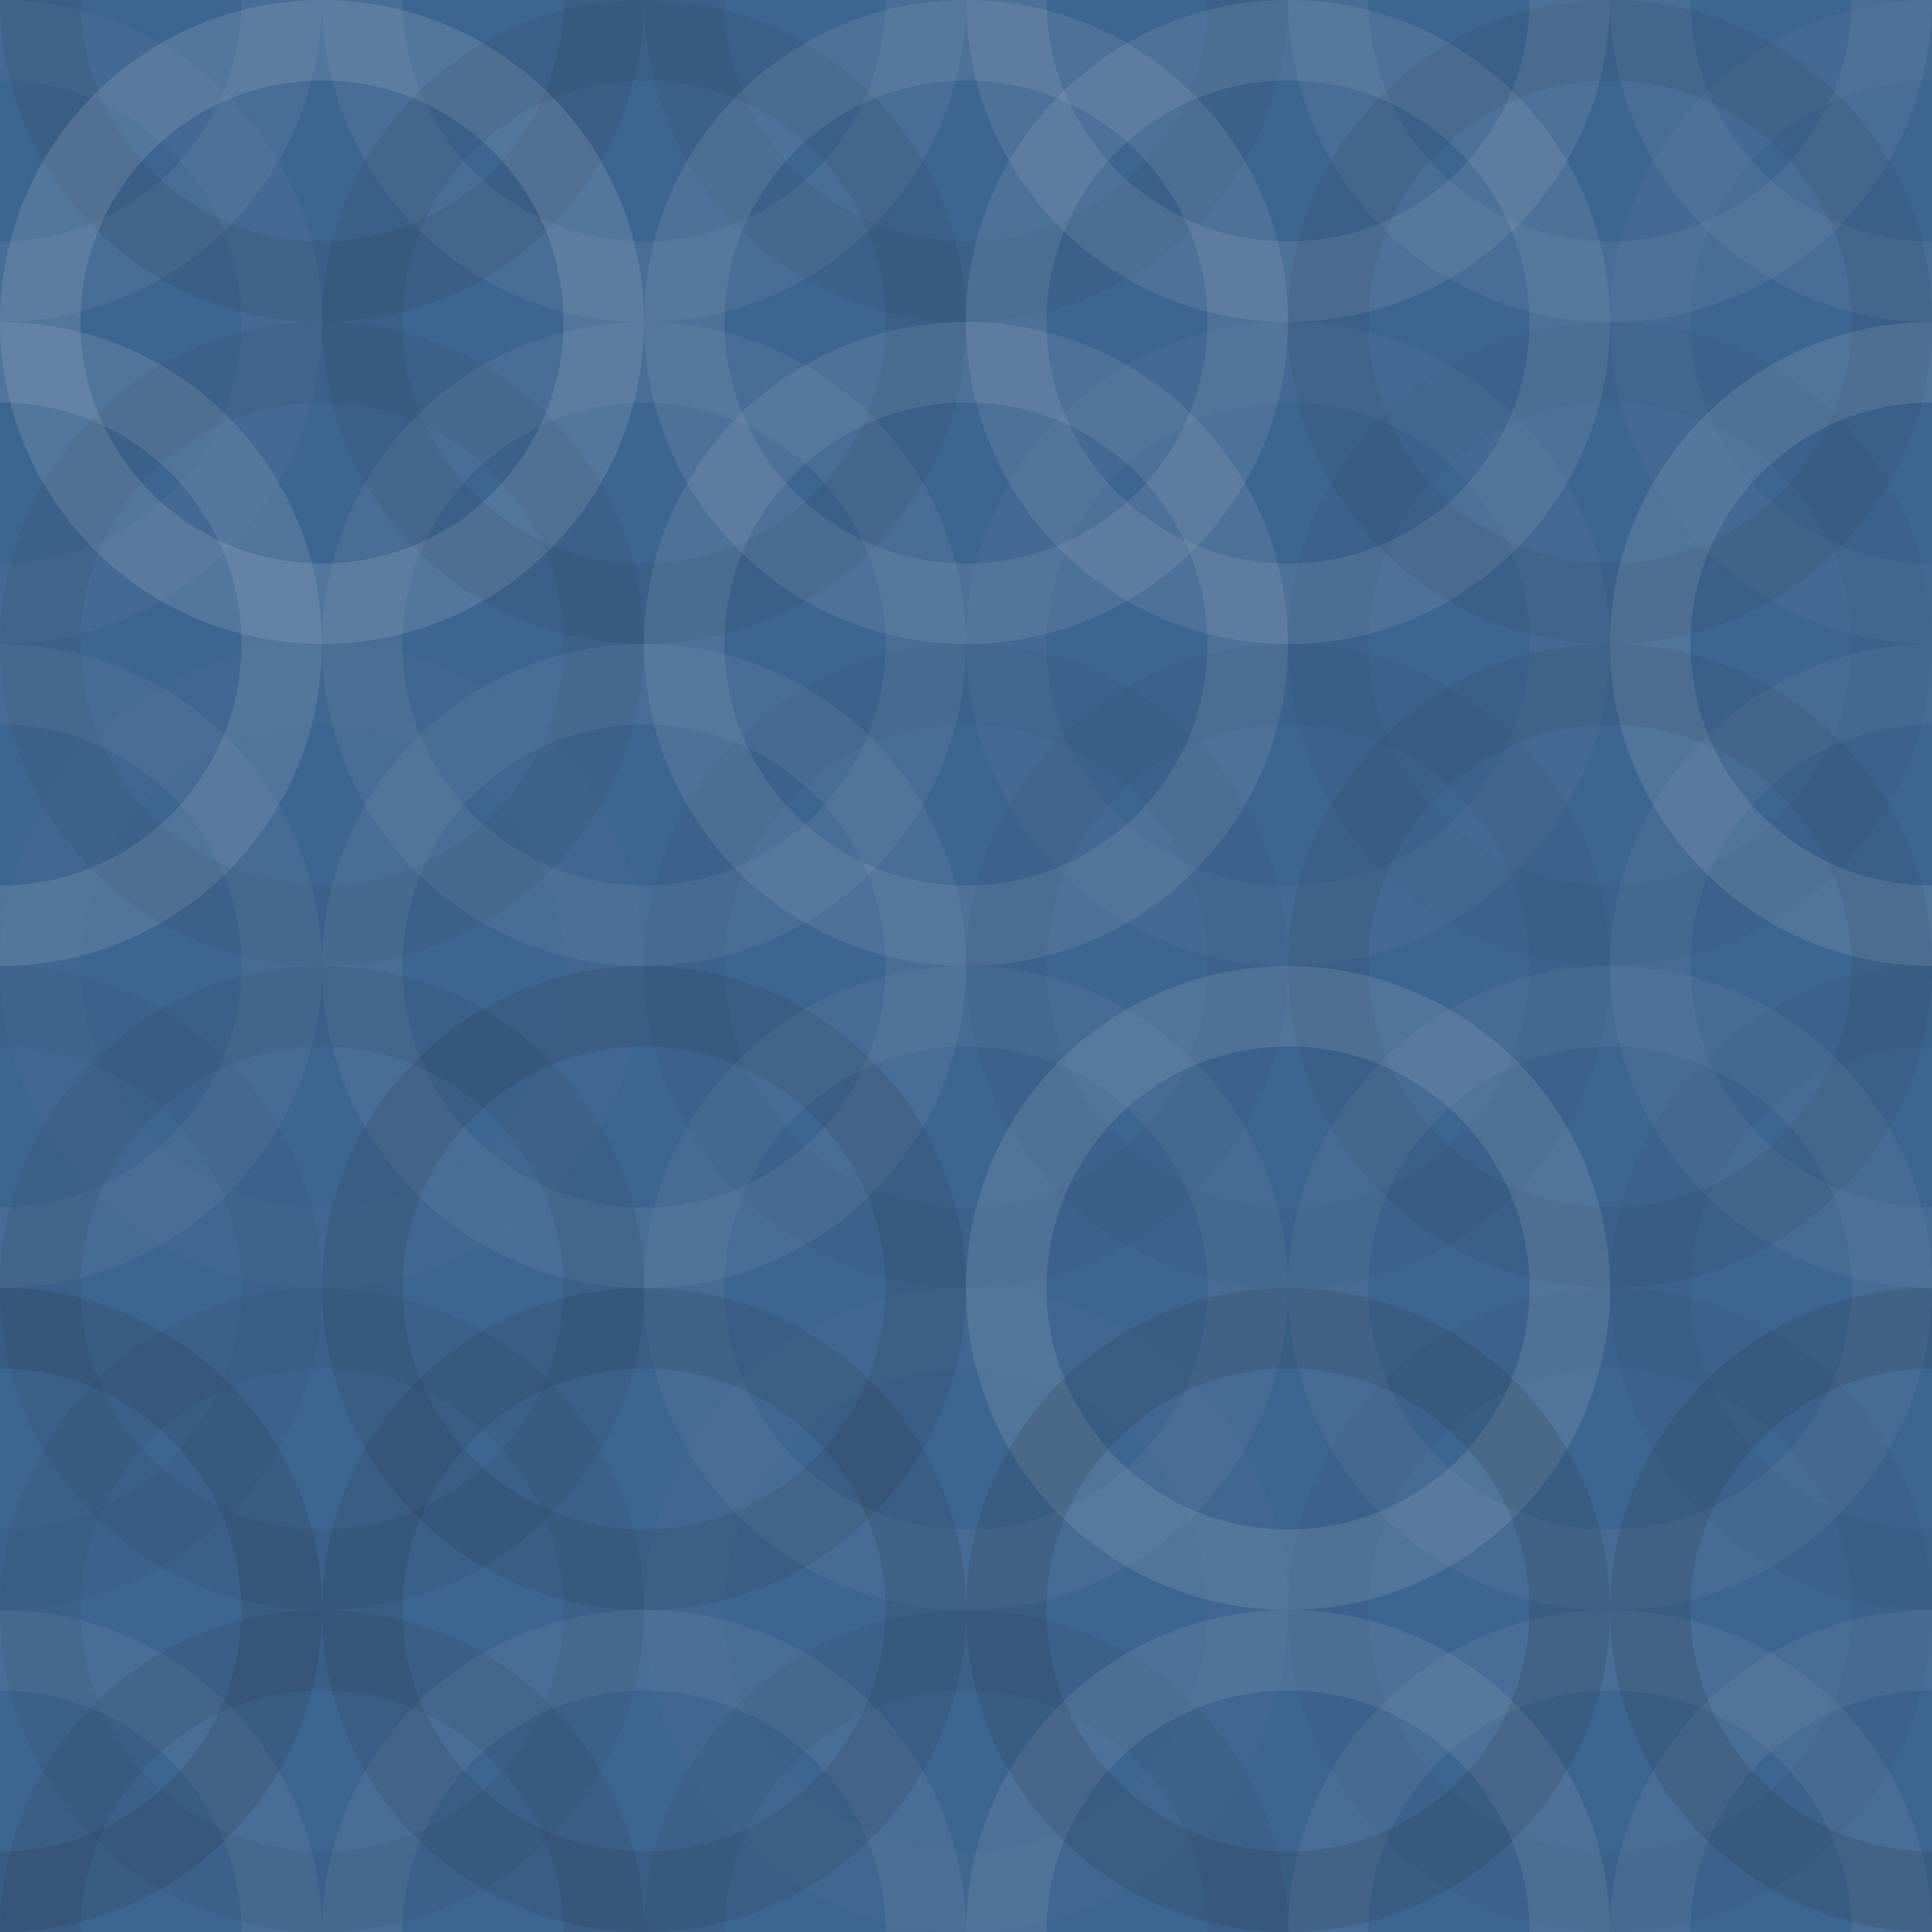 <svg xmlns="http://www.w3.org/2000/svg" width="180" height="180" viewbox="0 0 180 180" preserveAspectRatio="none"><rect x="0" y="0" width="100%" height="100%" fill="rgb(61, 101, 145)" /><circle cx="0" cy="0" r="26.25" fill="none" stroke="#ddd" style="opacity:0.072;stroke-width:7.5px;" /><circle cx="180" cy="0" r="26.25" fill="none" stroke="#ddd" style="opacity:0.072;stroke-width:7.5px;" /><circle cx="0" cy="180" r="26.25" fill="none" stroke="#ddd" style="opacity:0.072;stroke-width:7.5px;" /><circle cx="180" cy="180" r="26.25" fill="none" stroke="#ddd" style="opacity:0.072;stroke-width:7.5px;" /><circle cx="30" cy="0" r="26.25" fill="none" stroke="#222" style="opacity:0.098;stroke-width:7.5px;" /><circle cx="30" cy="180" r="26.25" fill="none" stroke="#222" style="opacity:0.098;stroke-width:7.5px;" /><circle cx="60" cy="0" r="26.25" fill="none" stroke="#ddd" style="opacity:0.072;stroke-width:7.5px;" /><circle cx="60" cy="180" r="26.25" fill="none" stroke="#ddd" style="opacity:0.072;stroke-width:7.5px;" /><circle cx="90" cy="0" r="26.25" fill="none" stroke="#222" style="opacity:0.063;stroke-width:7.5px;" /><circle cx="90" cy="180" r="26.25" fill="none" stroke="#222" style="opacity:0.063;stroke-width:7.5px;" /><circle cx="120" cy="0" r="26.25" fill="none" stroke="#ddd" style="opacity:0.107;stroke-width:7.5px;" /><circle cx="120" cy="180" r="26.25" fill="none" stroke="#ddd" style="opacity:0.107;stroke-width:7.5px;" /><circle cx="150" cy="0" r="26.25" fill="none" stroke="#ddd" style="opacity:0.072;stroke-width:7.5px;" /><circle cx="150" cy="180" r="26.25" fill="none" stroke="#ddd" style="opacity:0.072;stroke-width:7.5px;" /><circle cx="0" cy="30" r="26.25" fill="none" stroke="#ddd" style="opacity:0.037;stroke-width:7.5px;" /><circle cx="180" cy="30" r="26.25" fill="none" stroke="#ddd" style="opacity:0.037;stroke-width:7.5px;" /><circle cx="30" cy="30" r="26.25" fill="none" stroke="#ddd" style="opacity:0.141;stroke-width:7.5px;" /><circle cx="60" cy="30" r="26.25" fill="none" stroke="#222" style="opacity:0.081;stroke-width:7.5px;" /><circle cx="90" cy="30" r="26.25" fill="none" stroke="#ddd" style="opacity:0.107;stroke-width:7.5px;" /><circle cx="120" cy="30" r="26.25" fill="none" stroke="#ddd" style="opacity:0.107;stroke-width:7.5px;" /><circle cx="150" cy="30" r="26.25" fill="none" stroke="#222" style="opacity:0.081;stroke-width:7.5px;" /><circle cx="0" cy="60" r="26.25" fill="none" stroke="#ddd" style="opacity:0.124;stroke-width:7.5px;" /><circle cx="180" cy="60" r="26.25" fill="none" stroke="#ddd" style="opacity:0.124;stroke-width:7.5px;" /><circle cx="30" cy="60" r="26.25" fill="none" stroke="#222" style="opacity:0.063;stroke-width:7.5px;" /><circle cx="60" cy="60" r="26.25" fill="none" stroke="#ddd" style="opacity:0.072;stroke-width:7.5px;" /><circle cx="90" cy="60" r="26.25" fill="none" stroke="#ddd" style="opacity:0.107;stroke-width:7.5px;" /><circle cx="120" cy="60" r="26.25" fill="none" stroke="#ddd" style="opacity:0.037;stroke-width:7.5px;" /><circle cx="150" cy="60" r="26.25" fill="none" stroke="#222" style="opacity:0.029;stroke-width:7.5px;" /><circle cx="0" cy="90" r="26.25" fill="none" stroke="#ddd" style="opacity:0.055;stroke-width:7.5px;" /><circle cx="180" cy="90" r="26.25" fill="none" stroke="#ddd" style="opacity:0.055;stroke-width:7.5px;" /><circle cx="30" cy="90" r="26.25" fill="none" stroke="#ddd" style="opacity:0.02;stroke-width:7.5px;" /><circle cx="60" cy="90" r="26.25" fill="none" stroke="#ddd" style="opacity:0.072;stroke-width:7.5px;" /><circle cx="90" cy="90" r="26.25" fill="none" stroke="#222" style="opacity:0.029;stroke-width:7.5px;" /><circle cx="120" cy="90" r="26.25" fill="none" stroke="#222" style="opacity:0.046;stroke-width:7.5px;" /><circle cx="150" cy="90" r="26.25" fill="none" stroke="#222" style="opacity:0.081;stroke-width:7.5px;" /><circle cx="0" cy="120" r="26.25" fill="none" stroke="#222" style="opacity:0.029;stroke-width:7.5px;" /><circle cx="180" cy="120" r="26.25" fill="none" stroke="#222" style="opacity:0.029;stroke-width:7.5px;" /><circle cx="30" cy="120" r="26.25" fill="none" stroke="#222" style="opacity:0.081;stroke-width:7.5px;" /><circle cx="60" cy="120" r="26.25" fill="none" stroke="#222" style="opacity:0.115;stroke-width:7.5px;" /><circle cx="90" cy="120" r="26.25" fill="none" stroke="#ddd" style="opacity:0.055;stroke-width:7.5px;" /><circle cx="120" cy="120" r="26.25" fill="none" stroke="#ddd" style="opacity:0.124;stroke-width:7.5px;" /><circle cx="150" cy="120" r="26.25" fill="none" stroke="#ddd" style="opacity:0.055;stroke-width:7.5px;" /><circle cx="0" cy="150" r="26.25" fill="none" stroke="#222" style="opacity:0.133;stroke-width:7.5px;" /><circle cx="180" cy="150" r="26.25" fill="none" stroke="#222" style="opacity:0.133;stroke-width:7.5px;" /><circle cx="30" cy="150" r="26.25" fill="none" stroke="#222" style="opacity:0.063;stroke-width:7.5px;" /><circle cx="60" cy="150" r="26.25" fill="none" stroke="#222" style="opacity:0.115;stroke-width:7.5px;" /><circle cx="90" cy="150" r="26.25" fill="none" stroke="#ddd" style="opacity:0.02;stroke-width:7.5px;" /><circle cx="120" cy="150" r="26.25" fill="none" stroke="#222" style="opacity:0.133;stroke-width:7.5px;" /><circle cx="150" cy="150" r="26.25" fill="none" stroke="#222" style="opacity:0.029;stroke-width:7.5px;" /></svg>